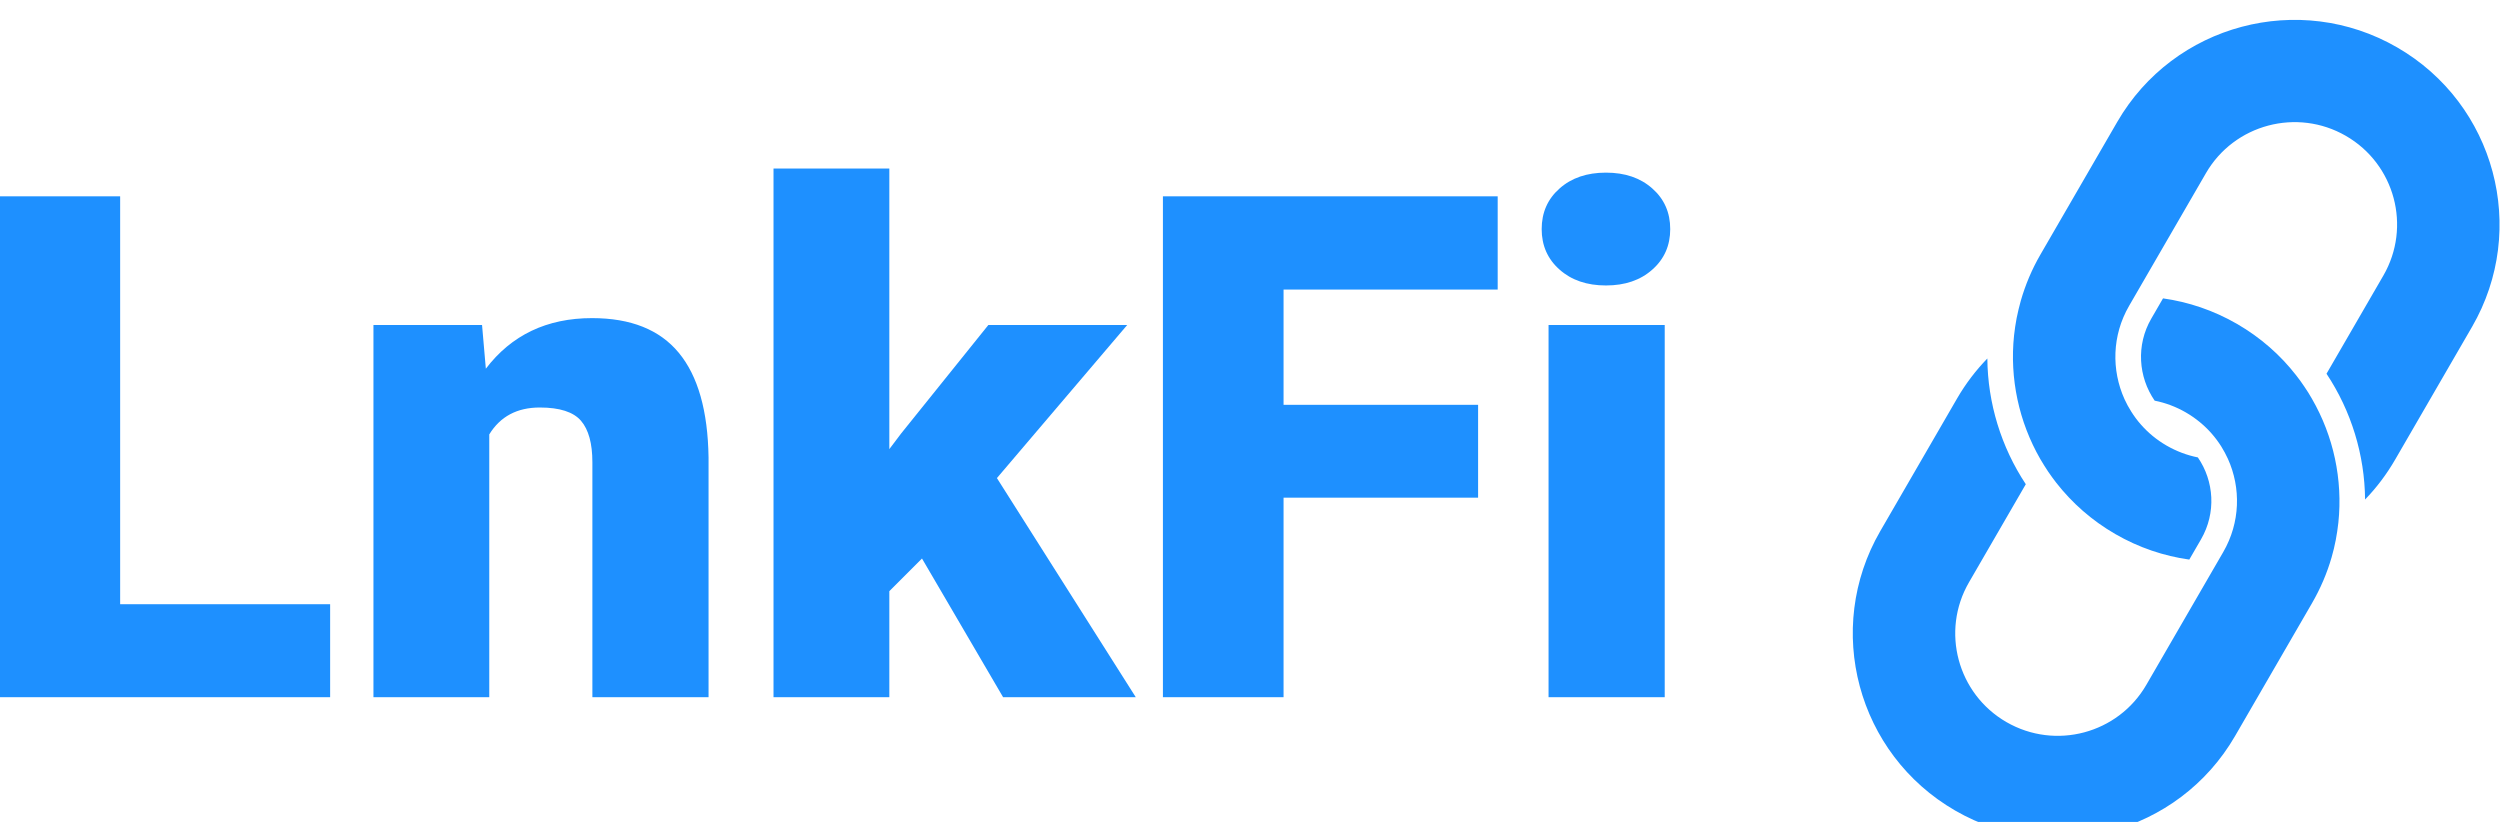 <?xml version="1.0" encoding="UTF-8" standalone="no"?>
<!DOCTYPE svg PUBLIC "-//W3C//DTD SVG 1.1//EN" "http://www.w3.org/Graphics/SVG/1.1/DTD/svg11.dtd">
<svg width="100%" height="100%" viewBox="0 0 365 120" version="1.1" xmlns="http://www.w3.org/2000/svg" xmlns:xlink="http://www.w3.org/1999/xlink" xml:space="preserve" xmlns:serif="http://www.serif.com/" style="fill-rule:evenodd;clip-rule:evenodd;stroke-linejoin:round;stroke-miterlimit:2;">
    <g transform="matrix(1,0,0,1,-848.066,-1059.94)">
        <g transform="matrix(1.008,0,0,1,693.571,-28.285)">
            <g id="Logo" transform="matrix(1.863,0,0,8.499,-436.707,-7742)">
                <g>
                    <g transform="matrix(0.995,0,0,0.22,40.373,24.506)">
                        <path d="M287.084,4658.39L303.492,4658.39L303.492,4665.65L277.657,4665.65L277.657,4626.54L287.084,4626.54L287.084,4658.39Z" style="fill:rgb(30,144,255);fill-rule:nonzero;"/>
                        <path d="M315.362,4636.59L315.658,4640C317.663,4637.37 320.429,4636.05 323.956,4636.05C326.982,4636.05 329.242,4636.95 330.737,4638.76C332.232,4640.57 333.006,4643.29 333.06,4646.93L333.06,4665.65L323.983,4665.65L323.983,4647.3C323.983,4645.84 323.688,4644.76 323.097,4644.07C322.506,4643.38 321.432,4643.03 319.874,4643.03C318.102,4643.03 316.786,4643.73 315.926,4645.13L315.926,4665.65L306.876,4665.65L306.876,4636.59L315.362,4636.59Z" style="fill:rgb(30,144,255);fill-rule:nonzero;"/>
                        <path d="M349.737,4654.82L347.186,4657.37L347.186,4665.65L338.136,4665.65L338.136,4624.37L347.186,4624.37L347.186,4646.28L348.099,4645.07L354.921,4636.59L365.77,4636.59L355.592,4648.54L366.442,4665.65L356.075,4665.65L349.737,4654.82Z" style="fill:rgb(30,144,255);fill-rule:nonzero;"/>
                        <path d="M393.19,4650.07L377.989,4650.07L377.989,4665.65L368.563,4665.65L368.563,4626.54L394.72,4626.54L394.72,4633.82L377.989,4633.82L377.989,4642.82L393.19,4642.82L393.19,4650.07Z" style="fill:rgb(30,144,255);fill-rule:nonzero;"/>
                        <path d="M407.772,4665.65L398.695,4665.65L398.695,4636.59L407.772,4636.59L407.772,4665.65ZM398.158,4629.1C398.158,4627.81 398.623,4626.75 399.554,4625.93C400.485,4625.1 401.694,4624.69 403.18,4624.69C404.666,4624.69 405.874,4625.1 406.805,4625.93C407.736,4626.75 408.202,4627.81 408.202,4629.1C408.202,4630.38 407.736,4631.44 406.805,4632.26C405.874,4633.09 404.666,4633.5 403.18,4633.5C401.694,4633.5 400.485,4633.09 399.554,4632.26C398.623,4631.44 398.158,4630.38 398.158,4629.1Z" style="fill:rgb(30,144,255);fill-rule:nonzero;"/>
                    </g>
                    <g transform="matrix(0.498,-0.19,0.862,0.11,-3656.64,586.73)">
                        <path d="M269.583,4632.92C266.577,4634.69 264.129,4637.31 262.569,4640.44L253.695,4640.44C249.28,4640.44 245.695,4644.03 245.695,4648.44C245.695,4652.86 249.28,4656.44 253.695,4656.44L265.695,4656.44C268.371,4656.44 270.742,4655.13 272.195,4653.11C272.408,4652.81 272.601,4652.5 272.772,4652.18C272.968,4651.81 273.136,4651.42 273.272,4651.02C273.546,4650.21 273.695,4649.34 273.695,4648.44C273.695,4647.55 273.546,4646.68 273.272,4645.88C274.236,4643.85 276.303,4642.44 278.695,4642.44L280.53,4642.44C281.281,4644.3 281.695,4646.32 281.695,4648.44C281.695,4650.57 281.281,4652.59 280.53,4654.44C280.393,4654.78 280.244,4655.12 280.084,4655.44C279.918,4655.79 279.74,4656.12 279.552,4656.44C277.866,4659.36 275.289,4661.69 272.195,4663.07C271.781,4663.25 271.359,4663.42 270.928,4663.57C270.488,4663.72 270.039,4663.86 269.583,4663.97C268.338,4664.28 267.036,4664.44 265.695,4664.44L253.695,4664.44C244.864,4664.44 237.695,4657.28 237.695,4648.44C237.695,4639.61 244.864,4632.44 253.695,4632.44L265.695,4632.44C267.036,4632.44 268.338,4632.61 269.583,4632.92ZM274.807,4663.97C277.813,4662.2 280.261,4659.58 281.821,4656.44L290.695,4656.44C295.11,4656.44 298.695,4652.86 298.695,4648.44C298.695,4644.03 295.11,4640.44 290.695,4640.44L278.695,4640.44C276.019,4640.44 273.648,4641.76 272.195,4643.78C271.982,4644.08 271.789,4644.39 271.618,4644.72C271.422,4645.09 271.254,4645.47 271.117,4645.88C270.843,4646.68 270.695,4647.55 270.695,4648.44C270.695,4649.34 270.843,4650.21 271.117,4651.02C270.154,4653.04 268.087,4654.44 265.695,4654.44L263.86,4654.44C263.109,4652.59 262.695,4650.57 262.695,4648.44C262.695,4646.32 263.109,4644.3 263.86,4642.44C263.997,4642.11 264.146,4641.77 264.306,4641.44C264.472,4641.11 264.649,4640.77 264.838,4640.44C266.524,4637.53 269.101,4635.2 272.195,4633.82C272.608,4633.64 273.031,4633.47 273.462,4633.32C273.902,4633.17 274.35,4633.04 274.807,4632.92C276.052,4632.61 277.354,4632.44 278.695,4632.44L290.695,4632.44C299.526,4632.44 306.695,4639.61 306.695,4648.44C306.695,4657.28 299.526,4664.44 290.695,4664.44L278.695,4664.44C277.354,4664.44 276.052,4664.28 274.807,4663.97Z" style="fill:rgb(30,144,255);"/>
                    </g>
                </g>
            </g>
        </g>
    </g>
</svg>
